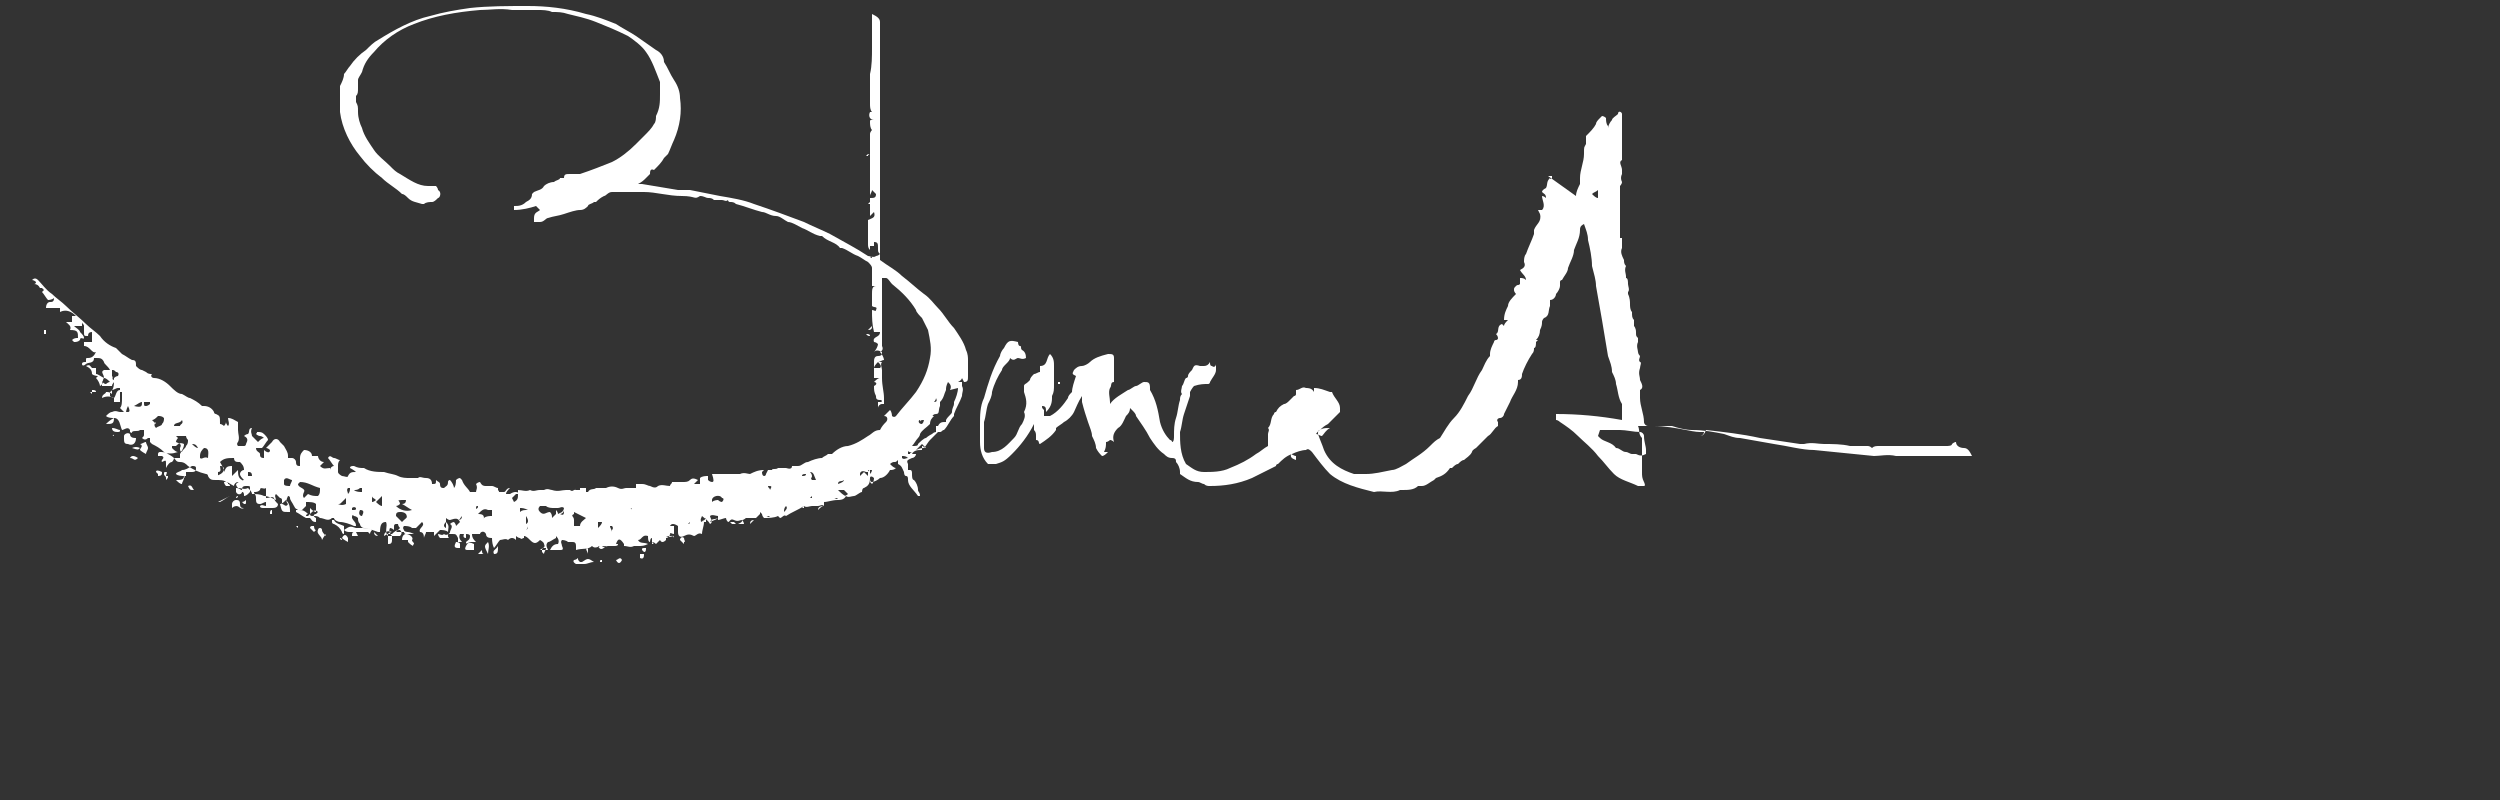 <?xml version="1.0" encoding="UTF-8"?> <svg xmlns="http://www.w3.org/2000/svg" id="Capa_1" version="1.1" viewBox="0 0 125 40"><rect x="0" y="0" width="125" height="40" fill="#333333" stroke="none"/><defs><style> .st0 { fill: #fff; } </style></defs><path class="st0" d="M78.8,9.8c0-.2.1-.4.2-.6,0-.1,0-.2,0-.3,0-.4.2-.8.2-1.2s0-.3.1-.5v-.4c.2-.2.4-.4.5-.6,0-.1.1-.2.2-.3,0,0,.1-.1.1-.1,0,0,.1,0,.2.1,0,.1,0,.3.1.4,0,0,0,0,0,.1,0-.1.1-.3.2-.4,0-.1.2-.2.3-.3h0c0-.2.2-.1.2,0v.2c0,.1,0,.2,0,.3,0,0,0,0,0,.1,0,.4,0,.8,0,1.1,0,.2,0,.4,0,.6,0,0,0,0,0,0-.2.1,0,.3,0,.5s0,.1,0,.2q-.1.2,0,.4c0,.1-.1.2-.1.2,0,.4,0,.7,0,1.1v.8c0,0,0,.2,0,.2v.5s0,0,.1,0v.4s0,0,0,.1c-.1.2,0,.4.1.6,0,.1,0,.2.1.3h0c-.1.2,0,.4,0,.5,0,0,0,.1,0,.1.1,0,.1.2.1.3,0,.1.1.3,0,.4,0,0,0,.1,0,.1.1.2.1.4.1.5s0,.3.1.4c0,.2,0,.3.1.4,0,0,0,.2,0,.3,0,0,.1.1.1.3s0,.2.1.3c0,0,0,.2,0,.2-.1.2,0,.4,0,.5,0,0,0,.1.1.2,0,.1-.1.2,0,.3.1,0,0,.2,0,.3h0c-.1.3,0,.4,0,.6.1.2.2.4,0,.5,0,0,0,.1,0,.2,0,0,0,.2,0,.2,0,.4.2.8.2,1.2,0,.1.1.2.2.2.1,0,.2,0,.3,0,.5,0,1.1.1,1.6.2s.6.1.8.1c0,0,0,0,.1,0,0,.1-.1.2-.2.2q.2,0,.3-.3c.9.1,1.8.2,2.7.4.7.1,1.3.2,2,.3,0,0,.1,0,.1,0,0,0,0,0,.1,0,.4-.1.7,0,1,0,.4,0,.9,0,1.3.1.3,0,.6,0,.9,0,0,0,.1,0,.2.1.1-.1.2-.1.4-.1.4,0,.9,0,1.3,0,.6,0,1.3,0,2,0,.1,0,.3,0,.3-.1,0,0,.1-.1.2-.1,0,0,0,0,0,0,0,.2.2.3.4.3s.3.2.4.4c0,0,0,0,0,0-.2,0-.4,0-.6,0-.3,0-.7,0-1,0h-.6c-.3,0-.7,0-1,0-.2,0-.4,0-.6,0-.4-.1-.8,0-1.1,0-1-.1-2-.2-3-.3-.6,0-1.3-.2-2-.3-.6-.1-1.1-.2-1.7-.3-.3,0-.5-.1-.8-.2-.5-.1-1-.2-1.6-.2-.3,0-.7-.1-1-.2-.2,0-.4,0-.7,0-.2,0-.3,0-.5,0-.1,0-.3,0-.5,0,.1.2,0,.4.2.6,0,0,0,0,0,.1,0,.2,0,.4,0,.5,0,.2,0,.4,0,.6,0,.1,0,.3,0,.5,0,.2,0,.3.1.5,0,0,.1.2,0,.2,0,0-.2,0-.3,0-.4-.2-.9-.3-1.2-.6-.3-.3-.5-.6-.8-.9-.3-.4-.7-.7-1-1-.3-.3-.6-.5-.9-.7,0,0-.1-.1-.2-.1,0-.1,0-.2,0-.3,1.1,0,2.2.1,3.3.3,0-.1,0-.2,0-.3,0-.1,0-.3,0-.4s0-.1,0-.1c-.2-.3-.2-.7-.3-1,0-.2-.1-.4-.2-.6,0-.3-.1-.5-.2-.8-.1-.6-.2-1.2-.3-1.8s-.2-1.1-.3-1.7c0-.3-.1-.6-.2-1,0-.4-.1-.9-.2-1.3,0-.3-.1-.5-.2-.8-.2.1-.2.2-.2.3,0,.4-.2.7-.3,1,0,.3-.2.6-.3.9,0,.2-.2.4-.3.6,0,0-.1,0-.1.1,0,0,0,.1,0,.2,0,.1-.1.3-.2.4,0,.1-.1.3-.3.3,0,.1,0,.2,0,.3-.1.2,0,.5-.3.6,0,0-.1.1-.1.2s0,.2-.1.4q0,.3-.2.5s0,0,.1,0c0,0-.1.1-.1.1,0,.1,0,.3-.1.3,0,.1,0,.2-.1.3-.2.3-.4.7-.5,1,0,.1,0,.3-.2.3,0,0,0,0,0,.1,0,.4-.3.7-.4,1-.1.2-.2.4-.3.6,0,.1-.1.2-.2.2s-.2.1-.1.2c0,0,0,.1,0,.2-.2.1-.3.4-.5.5,0,0-.1.1-.2.2-.1.1-.2.2-.3.3,0,0,0,0-.1.1,0,0-.2.1-.2.2-.1.2-.3.3-.4.4-.1,0-.2.1-.3.2-.1,0-.2.1-.3.2,0,0,0,0-.1,0-.2.3-.4.4-.7.5,0,0,0,0-.1.1-.2.1-.4.3-.6.3,0,0-.1,0-.2,0-.2.2-.5.2-.8.2h-.1c-.4.2-.9,0-1.3.1-.8-.2-1.6-.4-2.2-.9-.3-.3-.6-.7-.9-1.1-.1-.1-.2-.2-.3-.1-.2,0-.5.1-.7.2-.3.1-.5.3-.7.5,0,0-.1,0-.1.1-.4.2-.8.4-1.2.6-.7.3-1.4.4-2.1.4-.1,0-.2,0-.3-.1-.1,0-.2-.1-.3-.1-.4,0-.6-.2-.9-.4,0,0,0,0,0-.1,0-.2-.1-.4-.2-.5,0-.1,0-.2-.2-.2-.2,0-.3-.1-.4-.2-.3-.2-.5-.5-.7-.8-.2-.4-.5-.8-.7-1.1,0-.1-.1-.2-.2-.3,0,0,0,0-.1-.1,0,.2-.1.3-.2.4-.1.2-.2.5-.4.6-.2.2-.3.4-.2.7,0,0-.1-.1-.2-.1,0,0-.1.1-.2.1,0,.2,0,.3-.1.5,0,0,.1,0,.2,0-.1.1-.2.2-.3.2-.1-.1-.2-.2-.3-.4,0-.2-.1-.4-.2-.6,0-.2-.1-.4-.2-.7-.1-.3-.2-.6-.3-1,0-.1,0-.2,0-.3-.2.3-.3.6-.4.8-.1.2-.3.4-.5.5-.1.1-.3.2-.4.3,0,0,0,.1,0,.1-.2.3-.5.5-.8.7-.1,0,0-.2-.2-.2,0,0,0-.1,0-.2,0-.1,0-.2-.1-.3,0,0,0-.1,0-.1,0,0,0-.1,0-.2-.3.6-.7,1.1-1.1,1.5s-.5.4-.8.5c-.1,0-.3,0-.4,0-.3-.3-.4-.7-.4-1.1s0-.6,0-.9c0-.4,0-.9.2-1.3.2-.7.4-1.4.8-2.1,0-.1.1-.3.2-.4,0,0,0,0,0,0,.2-.4.3-.4.7-.3,0,0,0,.2.1.2s0,.1.1.2q.2.1.2.4c-.2.1-.3,0-.4,0-.1,0-.2.2-.4,0,0,.1-.1.2-.2.3s-.2.2-.2.3c-.2.3-.4.7-.5,1.1,0,.2-.1.4-.2.6-.1.3-.1.6-.2.9,0,.4,0,.7,0,1.1,0,0,0,.2,0,.2,0,.2.1.3.4.2.5,0,.8-.4,1.1-.7.2-.2.2-.5.4-.7.1-.2.2-.4.1-.6h0c.2-.4.1-.7,0-1,0-.1,0-.2,0-.3,0-.1.1-.1.2-.2,0,0,.1-.1.1-.1,0-.1.1-.2.2-.3.1,0,.2-.1.3-.1v-.3c.4,0,.3-.4.5-.6.2.2.2.4.2.6,0,.3,0,.6,0,.9s0,.4-.1.6c0,0,0,.1,0,.1,0,.3-.1.5-.3.7,0-.2,0-.3-.2-.3,0,.1,0,.1.1.2,0,0,0,0,0,.1,0,0,0,.1,0,.2.1,0,.2,0,.3,0,.4-.2.7-.6.9-.9,0-.1.1-.2.2-.3,0-.2.1-.5.2-.8-.2-.1-.2-.1-.1-.3.1-.1.2-.2.4-.2.1,0,.3-.1.4-.2.2-.2.5-.3.9-.4.2,0,.3,0,.3.2,0,.4,0,.7,0,1.1,0,0,0,.1,0,.1-.2,0-.1.2-.2.3-.1.2,0,.5,0,.7h0c0,.1,0,.1,0,.1.2-.3.6-.5.9-.7.1,0,.3-.2.4-.2s.3-.2.4-.2c.2,0,.3,0,.3.3,0,0,0,0,0,.1.3.5.4,1,.5,1.6.1.4.3.7.5.9,0,0,.1,0,.1.1.1,0,.1-.2.1-.3,0-.3,0-.6.1-.9.1-.3.1-.6.2-.9,0-.1,0-.2.1-.3-.1-.1,0-.3,0-.4.1-.1.1-.3.2-.4,0,0,.1,0,.1-.1,0-.1.1-.2.2-.3.1-.2.1-.3.4-.2,0,0,.1,0,.2,0q.2,0,.3-.2c0,.1,0,.2.1.2.1.1.2,0,.2-.1,0,.1,0,.2,0,.3,0,.2-.2.4-.3.6,0,0,0,.1-.1.1-.2,0-.4,0-.7.1,0,0-.1.1-.2.3,0,0,0,.1,0,.2-.1.3-.2.6-.3.9s-.1.6-.2.9c0,.5,0,1.1.3,1.6,0,0,0,0,0,0,.3.2.5.4.9.4.4,0,.9,0,1.3-.2.5-.2.9-.4,1.3-.7.2-.1.4-.3.6-.4v-.4c0-.1,0-.2,0-.2,0-.1.1-.2,0-.3h0c.2-.2.1-.5.3-.7,0,0,0-.1.1-.1.1-.2.2-.3.4-.4.1,0,.2-.1.3-.2,0,0,.1-.1.2-.2,0,0,.1,0,.1-.1,0,0,0-.2,0-.2.2,0,.3-.2.5-.1.1,0,.3,0,.4.2,0-.1,0-.2,0-.2h0c.3,0,.5.1.8.2,0,0,0,0,.1,0,.1.3.4.5.4.8s0,.2,0,.2c-.2.2-.4.4-.6.6-.2.1-.3.2-.4.3-.1,0-.1.1-.1.2.1.3.2.5.3.8.3.7.9,1,1.5,1.2.2,0,.4,0,.6,0,.4,0,.8-.1,1.3-.2.2,0,.5-.2.7-.3.4-.3.8-.5,1.2-.9.2-.2.3-.3.5-.4,0,0,0,0,0,0,.2-.3.4-.7.7-1,.3-.3.5-.7.7-1.1.3-.4.4-.9.7-1.3.1-.2.2-.5.4-.7,0,0,0,0,0-.1,0-.2.1-.4.2-.6,0,0,0-.1.1-.1,0,0,.1,0,.1-.1,0,0,0-.1-.1-.2.2-.1,0-.4.3-.5,0,0,0,0,.1.1,0-.1.1-.2.2-.3h-.2c0-.3.1-.5.2-.7,0-.2.2-.4.4-.6,0,0-.1-.1-.1-.2s0-.1.1-.2.1,0,.2-.1c0-.1,0-.2,0-.3.1,0,.2,0,.3.1,0-.2-.2-.3-.3-.5.2-.1.3-.2.2-.4,0-.1,0-.3.1-.4.1-.3.3-.7.4-1,0-.1,0-.2,0-.2.1-.3.4-.4.3-.8,0,0,0,0-.1-.2h.2c.2-.2,0-.5,0-.7,0,0,.1,0,.2.1,0-.2-.1-.2-.2-.3q0-.1.2-.2c.1-.2,0-.3.2-.5,0,0,0,.1.1,0,0,0,0,0,0-.1,0,0-.1,0-.2,0ZM79.9,21.8s0,0,0,0c0,0,0,0,.1.1.2.2.6.2.8.5h0c.2,0,.3.2.5.2.1,0,.2.1.3.1,0,0,.2,0,.2,0,.2.1.3.1.5,0v-.2c0-.2-.1-.4-.1-.7,0-.1-.1-.2-.2-.2-.3,0-.7-.1-1-.1-.3,0-.7,0-1,0ZM65.8,21.7c.1,0,.2.1.3.1.1-.1.2-.3.4-.4-.3,0-.5,0-.7.3ZM64.6,22.6c-.1.2-.1.3.2.4,0,0,0-.1,0-.2-.1,0-.2-.1-.3-.1ZM79.6,9.7c.1.1.2.2.3.2v-.4c-.1.1-.2.1-.3.2ZM81.8,24s0,0,0,0c0,0,0,0,0,0h0s0,0,0,0ZM52.5,20.6s0,0,0,0c0,0,.1,0,.2,0h0c0,0-.1,0-.1,0ZM79.8,9.1s0,0,0,.1,0,0,0,0c0,0,0,0,0,0,0,0,0,0,0-.1ZM55.6,20.3h0s0,0,0-.1t0,0s0,0,0,.1ZM79,12.7s0,0,0,0c0,0,0,0,0,0h0c0,0,0,0,.1,0ZM79.6,10s0,0-.1,0c0,0,0,0,0,0,0,0,0,0,0,0,0,0,0,0,0,0ZM80.6,23.1s0,0,.1,0c0,0,0,0,0,0s0,0,0,0c0,0,0,0,0,.1ZM53,19.1q0,0-.1,0h0c0,0,0,0,0,.1,0,0,0,0,.1,0Z"></path><g><polygon class="st0" points="3.9 21.2 3.9 21.2 3.9 21.2 3.9 21.2"></polygon><path class="st0" d="M45.9,25.2h0Z"></path><path class="st0" d="M22.9,28.1h0Z"></path><path class="st0" d="M38,26.5h0s0,0,0,0t0,0s0,0,0,0Z"></path><path class="st0" d="M35.5,26.6h0Z"></path><path class="st0" d="M20.6,27.7h0Z"></path><path class="st0" d="M33.3,27.5h0s0,0,0,0t0,0s0,0,0,0Z"></path><path class="st0" d="M3.3,19.1s0,0,0,0h0Z"></path><path class="st0" d="M48.2,19.1c.2,0,.2-.1.2-.3,0-.1,0-.2,0-.4,0-.1,0-.3,0-.4,0-.1,0-.3-.1-.5-.1-.4-.4-.8-.6-1.1-.3-.3-.5-.7-.8-1-.2-.2-.4-.5-.7-.7-.4-.3-.7-.6-1.1-.9-.3-.3-.7-.5-1.1-.8,0-.3,0-.6,0-.9,0-.2,0-.4,0-.5h0c0-.5,0-1,0-1.4,0-.2,0-.4,0-.6s0-.5,0-.7,0-.4,0-.6,0-.6,0-.8c0-.6,0-1.2,0-1.8,0-.4,0-.7,0-1.1s0-.9,0-1.4,0-.9,0-1.4,0-.2,0-.3,0-.3,0-.4c0-.2-.2-.3-.4-.4,0,.1,0,.2,0,.3,0,.5,0,1,0,1.4,0,.4,0,.9-.1,1.3,0,.5,0,1,0,1.5,0,.1,0,.3.1.4h0c0,0,0,0-.1,0-.1.2,0,.4.2.4,0,0-.1,0-.1,0-.1,0-.1,0-.1.1,0,.1,0,.3.1.4,0,0-.1.1-.1.2,0,.3,0,.6,0,.9s0,.6,0,.9,0,.3,0,.3c0,.3,0,.7,0,1,0-.1.1-.2.1-.3,0,0,.1.1.2.2,0,.2-.1.2-.3.2,0,.3,0,.6,0,.9.1-.1.2-.2.2-.2.1.3-.1.3-.3.4,0,0,0,.1,0,.2,0,.2,0,.4,0,.6,0,.1,0,.3,0,.4,0,.1,0,.2.1.3,0,0,0-.1,0-.2,0,0,.1,0,.2,0,0,0,0,0,0-.1,0,0,0,0,0-.1.2,0,.2.1.2.3s0,.2.1.3h0c-.1.1-.2.1-.2.1-.1.1-.3,0-.4,0-.6-.4-1.2-.7-1.9-1.1-.4-.2-.9-.4-1.3-.6-.8-.3-1.6-.6-2.5-.9-.5-.2-1.1-.3-1.7-.4-.5-.1-1-.2-1.5-.3-.2,0-.4,0-.6,0-.6-.1-1.2-.2-1.8-.3,0,0-.1,0-.2,0,.2-.1.3-.2.4-.3,0,0,.1-.1.2-.2,0-.1,0-.3.2-.2h0c.2-.2.4-.4.5-.6,0,0,.1-.1.2-.2.1-.2.2-.5.3-.7.3-.7.4-1.4.3-2.1,0-.3-.1-.6-.3-.9s-.3-.6-.5-.9c0-.3-.2-.5-.4-.6-.3-.2-.7-.5-1-.7s-.7-.4-1-.6c-.5-.2-1-.4-1.5-.5-1-.3-2-.4-2.9-.4-1,0-2,0-2.9.1-.7.1-1.3.2-2,.4-.9.2-1.8.7-2.6,1.2-.2.1-.4.3-.6.5-.3.2-.6.5-.8.8-.1.1-.2.3-.3.4,0,.2-.1.4-.2.6,0,.2,0,.3,0,.5s0,.5,0,.8c.1.8.5,1.6,1,2.2.3.4.7.8,1.1,1.1.3.3.7.5,1,.8.1,0,.2.1.3.2.2.2.4.2.7.3,0,0,.1,0,.1,0,.1-.1.3-.1.4-.1.1,0,.2-.1.3-.2.1,0,.2-.3,0-.4,0-.1-.1-.2-.1-.2-.1,0-.3,0-.4,0-.5,0-.9-.3-1.4-.6-.2-.1-.3-.2-.5-.4-.3-.3-.6-.5-.8-.8-.2-.3-.5-.7-.6-1.1-.1-.2-.2-.5-.2-.8s0-.3-.1-.5c0-.1,0-.2,0-.3.1-.1.1-.2.1-.4,0-.1,0-.3,0-.4,0-.1.1-.2.2-.4.1-.4.3-.7.6-1,.5-.6,1.2-1.1,2-1.4,1-.4,2.1-.6,3.3-.7.5,0,1-.1,1.6,0,.4,0,.9,0,1.3,0,.2,0,.5,0,.7.1.3,0,.5,0,.8.1.4.1.9.2,1.4.4.5.2,1,.4,1.6.7.3.2.7.5.9.8.3.4.5,1,.7,1.5h0c0,.3,0,.4,0,.6,0,.4,0,.7-.2,1.1,0,.1,0,.3-.1.4-.1.2-.3.4-.5.6-.1.1-.2.2-.4.4-.4.4-.8.7-1.2.9-.5.2-1,.4-1.6.6-.2,0-.3,0-.5,0-.2,0-.3,0-.3.2h0s-.1,0-.1,0c0,0-.1,0-.1,0,0,.1-.2.1-.3.2-.2,0-.4.1-.5.2-.1.2-.3.2-.5.3,0,0-.1.1-.1.1,0,.2-.1.3-.3.4h0c-.2.2-.4.2-.6.2,0,0,0,0,0,0,0,0,0,.1,0,.2.4,0,.8-.1,1.1-.2,0,0,.1.1.2.2-.1.1-.3.1-.3.4,0,0,0,0,0,.1,0,0,0,.1,0,.1.1,0,.2,0,.3,0,.2,0,.3-.2.4-.2.3-.1.5-.1.8-.2.3-.1.6-.2.8-.2.2,0,.3-.1.4-.2,0-.1.2-.1.3-.2,0,0,0,0,.1,0,.1-.1.2-.2.4-.3.1,0,.2-.2.4-.2.5,0,1.1,0,1.6,0,.6,0,1.2.2,1.9.2s.6.2.9,0c.2,0,.3.1.4.1.1,0,.2,0,.3.1.1,0,.3,0,.4,0,.1,0,.2.1.3,0,0,0,0,.1.1.1.1,0,.2,0,.3.1.4.1.9.3,1.3.4.2,0,.4.2.7.2.2,0,.4.2.6.3.2,0,.5.2.7.3.3.1.5.3.9.4,0,0,0,0,.1,0,.3.3.7.3.9.6,0,0,0,0,.1,0,.3.1.5.3.8.4.2.1.3.2.5.3.1.1.2.2.2.3s0,.5,0,.7c0,0,0,.1,0,.2,0,0,.1,0,.2,0-.2,0-.2.2-.2.4,0,0,0,.1,0,.1,0,.2,0,.3,0,.5.1.1.3,0,.2.2,0,.1-.1,0-.2,0,0,.4,0,.7.1,1.1.1,0,.2,0,.3,0,0,.3-.4.2-.3.5,0,0,.1,0,.2.1,0,.1-.1.3-.2.4.1-.1.2-.1.4,0,0,.1,0,.2-.2.2-.2,0-.2.2-.2.3,0,.1,0,.2,0,.3h0q0-.1.2-.3c.1.1.2.2.1.3-.1,0-.2,0-.3,0h0s0,.1,0,.1c0,.2,0,.3,0,.4.1,0,.2,0,.3,0h0c-.1,0-.2.1-.3.2.1,0,.2.1,0,.2h0c0,.2,0,.3.1.5,0,.1,0,.2.2.2s0,0,.1.1c0,0-.1,0-.2,0,0,.1,0,.2,0,.3,0-.1.1-.2.2-.2,0,0,.1,0,.1,0,0,0,0-.1,0-.1,0,0,0-.1,0-.2,0-.3-.1-.6-.1-1,0,0,0,0,0,0h0c0-.2,0-.3,0-.4,0-.1-.1-.3,0-.4h-.2c.1,0,.2-.1.3-.1,0-.1-.1-.3-.2-.4q.2-.1.1-.3c0,0,0-.2,0-.2,0-.3,0-.6,0-1,0-.4,0-.9,0-1.3,0-.2,0-.5,0-.7s0-.1,0-.2c0,0,.1,0,.2,0,.1,0,.2.2.3.3.5.4.9.8,1.2,1.3,0,.1.2.3.3.4.1.2.2.4.3.6.1.5.2.9.1,1.4-.1.6-.3,1.1-.7,1.7-.3.4-.7.8-1,1.2-.1.1-.2,0-.2,0,0,0,0-.2-.1-.3-.1.1-.2.2-.3.3.2,0,.2.2.1.3-.1.1-.2.2-.3.4-.3,0-.4.2-.6.3-.3.2-.6.4-1,.5-.3,0-.6.2-.8.4,0,0-.1,0-.2,0-.1.1-.2.1-.3.2-.2,0-.5.1-.7.2-.2,0-.3.2-.5.2s-.2,0-.3,0q0,.2-.3.1c-.1,0-.2,0-.3,0,0,0,0,0-.1,0-.1.1-.3,0-.3.1-.1,0-.2,0-.2,0s-.1.2-.1.2,0,.1-.1.1c0,0-.1,0-.1-.2,0,0,0,0,.1-.1-.3,0-.5.1-.7.2-.1,0-.3-.1-.5,0,0,0-.1,0-.2,0-.2,0-.4,0-.5,0h-.7c.1.3.1.4,0,.4,0,0-.1,0-.2-.1,0,0,0-.1,0-.2-.1,0-.3,0-.4.1,0,.1,0,.2,0,.3-.2,0-.3,0-.3,0,0,0,.1-.1.2-.2-.2-.1-.3-.1-.4,0-.1.1-.2.1-.4.1s-.3,0-.5,0c0,.1-.1.1-.1.2-.2,0-.4-.1-.6,0-.1.1-.2.1-.4,0-.1,0-.2-.1-.4-.1,0,0-.2,0-.3,0,0,0,0,.1,0,.2-.1,0-.3,0-.4,0h0s0,.1,0,.2c0-.1,0-.1,0-.2h-.1c-.1,0-.2.1-.4,0-.2-.1-.4-.1-.6,0-.1,0-.2,0-.3,0,0,0-.2,0-.2,0-.1.1-.3,0-.4.2,0,0-.1,0-.1,0,0,0,0-.1,0-.2-.1,0-.2,0-.3,0,0,0,0,0,0,.1h-.1c0,0,0,0-.1,0s0,0,0-.1c0,0,0,.1-.1.1,0,0-.1.1-.2,0,0,0-.1,0-.2,0-.2,0-.4.1-.7,0-.1,0-.2-.1-.4,0,0,0-.1,0-.2,0-.2,0-.3.1-.5,0,0,0,0,0,0,0-.2.1-.4,0-.6,0q0,.1,0,.2h0c0,.2,0,.3-.2.4,0,0-.1-.2-.1-.2,0,0,.1-.1.2-.2,0,0,.1,0,.2,0h0q-.2-.2-.5,0s-.1,0-.2,0c0-.1.1-.2.2-.3-.2,0-.2.2-.3.2,0,0-.1,0-.2,0s0,0-.1-.1c0,0,0,0,0-.1,0,0-.1,0,0,0-.1,0-.2-.1-.3-.1h-.3c-.1,0-.2,0-.3-.2,0,0-.1,0-.2.1.1.2,0,.3,0,.4,0,0-.1,0-.2,0s-.1,0-.1,0c-.1-.2-.3-.3-.4-.6,0,0,0,0-.1-.1,0,0,0,0,0,0,0,0-.1,0-.2.1q0,.3-.1.4c0-.1-.1-.3-.2-.4,0,0-.1,0-.1.1,0,.2-.1.2-.2.3-.1,0-.2,0-.2-.2,0-.1-.1-.1-.2-.2,0,.2,0,.2-.2.2,0-.2-.1-.3-.3-.3s-.3-.1-.4,0c-.2,0-.3,0-.4,0-.2,0-.4,0-.6-.1-.2-.1-.4-.1-.7-.2-.3,0-.7,0-1-.2,0,0,0,0,0,0-.2,0-.3,0-.5-.1-.1,0-.2,0-.2.1,0,0,.2.1.3.2-.2,0-.3,0-.4.2,0,.1-.2,0-.3,0,0,0-.2-.1-.2-.2s0-.2,0-.3c0-.1,0-.2.1-.3-.1,0-.2-.1-.3-.1s-.2-.2-.3,0c.1.1.2.3.3.4-.1,0-.2.1-.2.2,0,0,0,0,0-.1-.2,0-.3.1-.5-.1,0,0,.1-.1.2-.2-.2,0-.3-.2-.3-.3-.1,0-.2,0-.3,0,0-.2-.2-.3-.4-.3-.1.1-.2.2-.2.4s0,.3,0,.4c-.1,0-.2,0-.2-.2,0-.1-.1-.2-.2-.2s-.2,0-.2,0h0c0,0,0-.1,0-.1,0-.2-.1-.3-.2-.5,0,0-.1-.1-.2-.2-.1-.2-.3-.2-.4,0-.1.1-.2.2-.3.3.1,0,.2.1.2.1,0,.2-.2.1-.3,0,0,.1,0,.2,0,.4-.2,0-.2-.1-.2-.2,0-.1-.2-.1-.2-.3.1,0,.2,0,.3,0,.1-.1.2-.3.3-.4,0-.1-.1-.2-.2-.3s-.2-.1-.3-.1,0,0-.1.1c0,0,.1.1.2.1,0,0,.1,0,.2.1-.1,0-.2.1-.3.2-.1-.1-.2-.2-.3-.3,0-.1-.1-.2,0-.4-.2,0-.1.2-.2.3,0,0-.1,0-.2.1.2.1.2.2.1.4,0,0,0,.1-.1.1-.1,0-.2,0-.3,0,0,0-.1-.1,0-.2.1-.2,0-.4,0-.6s0-.2,0-.4c-.2-.1-.3-.2-.5-.2,0,.1.1.3,0,.4,0,0-.1-.1-.1-.2h0s0,.1-.1.2c0,0-.1-.1-.2-.1h0c0-.4,0-.4-.2-.5,0,0-.1,0-.1-.1-.1-.2-.3-.3-.5-.3s0,0-.1,0c-.2-.2-.4-.3-.6-.4-.1,0-.2-.1-.4-.2-.2,0-.4-.2-.6-.4-.2-.2-.5-.4-.8-.4-.1,0-.2-.1-.1-.2-.1,0-.2,0-.3-.1,0,0-.2-.1-.2-.1-.1,0-.2-.1-.3-.2,0-.2,0-.3-.2-.3-.2-.1-.3-.2-.5-.3,0,0-.1-.1-.1-.1,0,0-.1-.1-.2-.2-.3-.1-.6-.3-.8-.6-.2-.2-.5-.4-.7-.6-.3-.3-.7-.6-1-.9-.2-.2-.5-.4-.7-.6-.3-.2-.5-.5-.7-.7-.1-.1-.2-.1-.3,0,0,0,.1,0,.2.1,0,0,0,.1-.1.1q.2,0,.3.2s0,0,.1,0c0,0,0,0,.1.1,0,0-.1.1-.1.1.1.1.2.3.3.4,0,0,.2,0,.3-.1,0,.2-.1.2-.2.2-.1,0-.2.1-.2.3q.4,0,.7,0c0,0,0,.2,0,.2q.4-.2.8.2c0,0-.2,0-.2,0,0,.1,0,.2,0,.3-.1,0-.2,0-.3,0,.1.1.3.2.2.4.4,0,.4.1.4.4-.1,0-.2,0-.3.1,0,0,.1.1.1.1.1,0,.2,0,.3-.1,0-.2.2,0,.2-.1,0-.1-.1-.2-.2-.3,0-.1-.2-.2-.3-.3h.4c0,0,0-.1,0-.2,0,.1.1.1.1.2v.3c0,.2,0,.2.2.2q0-.2.2-.2v.5c-.1,0-.3,0-.4,0v.2c.3,0,.4.4.6.3-.1.2-.2.3-.4.3-.1,0-.1,0-.1.1,0,0,0,.1,0,.1-.1,0-.2,0-.2.1,0,.1.1.1.2,0,.1-.1.4,0,.4-.3,0,0,0,0,.1,0,.2,0,.3,0,.4.2,0,.1.2.2.3.4-.1,0-.2,0-.3,0-.2.1,0,.2,0,.4.1,0,.2.1.3.2-.1,0-.2.1-.2.1-.1,0-.2-.1-.2-.2,0,.1,0,.2,0,.3.2,0,.4,0,.5,0,0-.1.1-.2.2-.3-.3,0-.1-.1-.2-.2,0,0,0-.2,0-.3.1,0,.1,0,.2.1,0,0,.2,0,.1.2,0,0-.1,0-.2.1,0,0,0,0,0,.1,0,.2,0,.5-.2.6,0,.1,0,.2,0,.2s.1.1.2.1c0,0,0,.1,0,.2.1,0,.2,0,.3,0,0-.2,0-.3,0-.5,0,0,0,0,.1,0,0,0,0,0,0,.1v.2c0,.2,0,.4-.1.5.1.1.2.2.3.3,0-.1,0-.2.1-.4,0,0,0,0,0,0,0,0,0,0,0,0,.1.2.1.3,0,.3s-.3,0-.4,0-.2-.1-.4,0c-.1,0-.2.1-.3.2.1.1.3.1.4.1h0c.3,0,.3.4.4.6.1,0,.3-.2.4,0,0,0,0,0,0,.1,0,0,.1.1.1,0,.1-.1.3,0,.4-.1.1,0,.2,0,.2,0s0,.1,0,.2,0,.1-.1.2c.1.1.2.1.3,0,0,0,0,0,.1,0,0,0,0,.1,0,.2,0,0,.1,0,.1,0,0,0-.1,0-.1,0,0,0,.1.1.1.1.2.1.4.2.6.4.2.1.4.1.7,0-.1,0-.2-.1-.3-.2,0,0,0-.1,0-.1,0,0,0,0,.1,0s0,0,.1,0c.1-.1.2-.2.4-.1,0,.2-.1.3-.2.5,0,0,0,0,0,.1,0,0,0,.1,0,.1,0,0-.1,0-.2,0s0,0-.1,0h0c.1.1.1.2.3.2s.3.1.4.2c.3.2.5.3.9.4,0,0,.1,0,.1.1.1.2.2.2.4.2.2,0,.4,0,.5.1.1,0,.2.1.4.2,0-.1.1-.2.2-.2s.2,0,.2-.1c-.2-.1-.2-.3-.2-.5-.1.1-.2.2-.3.3,0-.2,0-.3,0-.5-.3,0-.3.1-.4.3,0-.2-.1-.3-.2-.5.2-.2.4-.2.7-.2h0q0,.2.2.2s.1,0,.1,0c.1.1.2.2.2.4-.1,0-.2.1-.2.2,0,.1.1.2.2.3-.1,0-.3.1-.4.2,0,0,0,.1.1.2.2,0,.3.1.5,0,.1.1.2.2.2.3.2,0,.4,0,.6.1.2,0,.4.1.6.2,0-.1-.1-.2,0-.3,0,0,.1.1.2.2,0,0,.1,0,.1.1s0,.1,0,.2c.1,0,.2.2.3,0-.1-.1-.1-.2,0-.4,0,0,.1,0,.1.1,0,.1.1.2.2.4s.1.1.2.2c0,0,.2,0,.2,0,0,0,.1-.1.2-.2,0,0,0,0,0-.2.2,0,.4,0,.5.1v.4c-.1,0-.2-.1-.3-.2,0,0,0,.1,0,.2,0,.2,0,.2.2.2.1,0,.2,0,.3.1.2,0,.4.2.6,0,0,0,.1,0,.1,0,0,.1.2.2.3.2.2,0,.5.1.7.2,0,0,0,0,.1,0,0-.2-.1-.2-.2-.4,0-.1,0-.2.1-.1,0,0,.1,0,.2.1,0,.1,0,.2.1.3,0,.1.1.2.2.2.2,0,.4.1.7.2h.1c0-.4.1-.5.3-.5.1.2-.1.5.1.7,0,0,.1,0,.2,0q-.2-.2-.1-.4s.1,0,.2.1v-.2s0-.1.1-.1,0,0,.1,0c0,0,0,.1.1.2,0,0-.1.1-.2.2h.4s0,.1.1.1c0,0,0,0,0,0h.4c0,0-.2-.1-.3-.1,0,0-.2,0-.2-.1,0,0-.1-.1,0-.2.1,0,.3,0,.4.1.1,0,.2,0,.2,0,.1-.1.2-.2.3-.3.2.2-.2.3-.1.5q.2,0,.2.3c0-.1.1-.2.1-.3h.4c0,0,0,.2,0,.2.1-.1.2-.2.3-.3.1,0,.3,0,.4.1,0-.2.1-.3-.1-.5,0,0,0-.1,0-.2,0,0,.1.1.2.1.3-.1.4-.1.5.1l-.2.2c0-.1-.1-.2-.1-.2,0,0-.1,0-.2.1.2.1,0,.3,0,.4,0,.1-.2.2-.3.1h0c-.1.1-.2,0-.3,0,0,0,0,.1.1.2.1,0,.3,0,.4,0s0,0,0-.1c0,0,0-.1,0-.1.1,0,.2,0,.2,0,.2,0,.2,0,.3.2,0,0,0,.1,0,.2,0,0,.1,0,.2,0q-.2-.2-.1-.4c0,0,.1,0,.2,0,0,0-.1.2.1.2,0,0,0-.1,0-.2q.2,0,.2.1c0,.2-.1.2-.2.3,0,.1,0,.1.2,0,.1,0,.2,0,.3,0-.1-.1-.2-.2-.2-.4.1,0,.2,0,.2,0,.1,0,.2,0,.2,0,0-.1.2-.2.3,0,0,.2.2.2.3.2q0,.3.1.5c.1-.1.2-.3.3-.4.1,0,.3-.1.4,0q.2-.2.4,0s0-.1,0-.2c0,0,.1.1.2.1.1.1.1,0,.2,0,0,0,0,0,0-.1.1,0,.2.1.3.2.2.2.3.2.5,0,0,0,.2.1.2.2.1.2-.1.2-.2.3h.4c-.1-.2-.1-.3,0-.4.1,0,.2-.1.4-.2,0,0,0,0,0-.1q.2.2.1.4c-.2,0-.3.1-.4.3h.5c.1,0,.2,0,.1-.2,0-.1-.1-.2,0-.3,0,0,.2,0,.3.1,0,0,.1,0,.2,0,.1,0,.2,0,.2.2s0,.1,0,.2c.3-.1.6,0,.8-.2.1.1.2.1.4,0,0,0,.1,0,.1,0,.1.1.2,0,.3,0,.1,0,.2,0,.3,0s.2,0,.2-.1c0,0,0,0-.1,0,.1-.3.2-.3.4,0,0,0,0,.1,0,.1.2,0,.3.1.5,0,0,0,.1,0,.2,0,.2,0,.3,0,.5-.1-.2-.1-.4,0-.5-.2.2,0,.2-.3.5-.2,0,.1,0,.3.1.3,0,0,0-.2.1-.2,0,.1,0,.2,0,.3.1,0,.1,0,0-.1,0,0,0,0,0,0,0,0,.1,0,.2.1l.2-.2q.1.2.3,0c0,0,0-.1,0-.1.1,0,.2-.1.2-.2,0-.1.1,0,.2,0,0-.1,0-.2,0-.4h-.2q.1-.2.4,0s0,.1,0,.1c0,0,0,.1,0,.2,0,.2.1.3.3.2.2-.1.3-.1.5,0,.1,0,.2-.2.4-.1,0-.2.1-.4.1-.6-.2,0-.2-.1-.1-.3.1.1.3.2.4.4.2-.1,0-.3,0-.4.1-.1.3,0,.4,0,0,.1,0,.1,0,.2.1,0,.3-.1.4-.1,0,0,0,.1.1.2.1,0,.1-.2.3-.1s.3,0,.4,0c0,.1,0,.1-.2.2.1,0,.2,0,.3,0,0,0,0-.1-.1-.2.1,0,.2-.1.3-.2h0s0,0-.1,0c0,0,0,0,0,0,0,0,0,0,0,.1h0c0,0,.1,0,.2,0,.1,0,.2,0,.3,0,0,0,.1-.1.2-.2,0,0,0-.1,0-.1s0,0,.1.1c0,0,0,.1.1.2.2,0,.5,0,.7-.1,0,0,0,0,.1.1.1,0,.2-.2.3-.1,0,0,0,0,0,0,.3-.2.6-.3.9-.5,0,0,0,0,0,0,.1.1.3,0,.4,0,.1,0,.2,0,.3,0,.1,0,.2-.1.3,0h0c0,0,0-.1,0-.2.2,0,.4-.1.7-.1.1,0,.3,0,.4-.2.1.1.3,0,.4,0s.3-.2.4-.2c0,0,0-.2.1-.2.2-.1.3-.2.3-.5,0,.1,0,.2.1.2.1,0,.3-.1.4-.2.2,0,.4-.2.5-.4.1,0,.2,0,.3-.1-.1,0-.2-.1-.3-.2,0,0,.1-.1.2-.1s.1,0,.2-.1c0,.1,0,.2,0,.2.2.1.2.2.3.4,0,0,0,.2.1.2.1,0,.1.1.1.2,0,.3.3.5.5.8,0,0,0,0,.1,0h0c0-.2-.1-.2-.1-.3,0-.2-.1-.4-.2-.5-.1,0-.1-.2-.1-.3,0-.1,0-.2-.1-.2,0,0,0,0-.1,0,0-.1,0-.2,0-.3-.1-.2,0-.2.2-.3.1,0,.2-.1.2-.2,0,0-.1,0-.2,0,.1-.2.3-.2.5-.2,0,0,0-.1,0-.2,0,0,.1,0,.1.1.1-.1.2-.3.3-.4,0,0,0,0,0,0,.1-.1.3-.3.4-.4,0,0,0,0,.1,0,.1,0,.1-.1.2-.1.2-.2.3-.5.5-.7,0,0,0-.1,0-.1.1-.3.3-.6.4-.9,0-.2.1-.3,0-.5,0,0,0-.1,0-.2,0,0,0,0,0,0,0,0-.1,0-.2,0,.2-.1.2-.2.2-.2ZM43.4,9.3h0c0,0,.1,0,.1,0h0s-.1,0-.1,0ZM43.4,7.8s0,0-.1,0c0,0,0,0,.1-.1,0,0,0,0,.1,0,0,0-.1,0-.1.1ZM43.4,11.3s0,0,0,0c0,0,0,0,0,0s0,0,.1,0c0,0,0,0-.1,0ZM43.5,10.2s0,0,0,0c0,0,0,0,0-.1t0,0c0,0-.1.1-.1.1ZM43.3,16.7c.1,0,.2,0,.2.1-.1,0-.1,0-.2-.1ZM43.4,16.5c0,0,.1-.1.2-.2,0,.1,0,.2-.2.2ZM43.6,12.9c0,0-.1,0-.1-.1,0,0,.1,0,.1.1,0,0,0,0,0,0ZM2.2,16.7c0,0,0-.1,0-.2,0,0,0,0,.1,0,0,0,0,.1,0,.2,0,0,0,0-.1,0ZM4.5,19.2h0s0,0,.1,0h0s0,0-.1,0ZM4.6,19.7c0-.1,0-.2,0-.2.1,0,.2,0,.2.1-.1,0-.2,0-.3,0ZM4.9,18.8c0,0-.2,0-.3-.1,0,0,0,0,0,0,0-.2-.1-.3-.3-.4.2-.1.2,0,.3.1,0,0,.1,0,.2,0,0,.1,0,.2,0,.3.1,0,.2.1.4.2-.1.1,0,.3-.2.4,0-.1-.1-.3-.2-.4ZM5.1,19.9c0-.2.2-.2.2-.3.1,0,.2,0,.3.1,0-.1,0-.2,0-.2.1,0,.2-.1.3-.1,0,0,.1,0,.1,0,0,0,0,.1,0,.1-.2,0-.2.3-.3.4h0c-.2-.1-.4-.1-.6,0ZM5.3,21.2c.1-.1.2-.2.4-.3,0,.3-.1.3-.4.3ZM5.7,21.8h-.1s.1,0,.1-.1c0,0,0,0,0,0,0,0,0,0,0,0ZM5.9,21.6c-.1,0-.3,0-.3-.2.2,0,.3.1.4.1,0,.1,0,.1-.2.1ZM6,20.7h0s0,0,.1,0h0c0,0,0,0-.1,0ZM9.1,21c.1.2-.1.2-.1.3-.1,0-.2,0-.3,0,0-.2.3-.1.4-.3ZM8.8,21.8c.2,0,.3,0,.5,0,0,0,0,.1.1.2,0,.1,0,.2-.1.3,0,.1-.2.2-.2.3-.1,0-.1-.1-.1-.2.1-.2,0-.2-.2-.3h0c0-.1.1-.2.1-.2ZM8.4,20.8s0,0,0,0c0,0,0,0,0,0,0,0,0,0,0,0,0,0,0,0,0,0ZM7.5,20.2c0,0-.1.1-.2.1-.1,0-.1,0-.1-.2.1,0,.2,0,.3,0ZM6.2,21.8c0-.1.2-.2.3-.1,0,.2.2.2.3.2,0,.3-.2.4-.4.3-.2,0-.2-.1-.2-.3ZM6.5,22.9q.1-.2.4,0c-.2.2-.2,0-.4,0ZM6.6,22.4q.2-.1.4,0c-.1.1-.1.1-.4,0ZM6.7,20.3c.2-.1.3-.2.4-.2,0,.2,0,.3-.4.2ZM7.3,22.7c0,0-.2-.1-.3-.2,0-.1.2-.2,0-.3.1,0,.2-.1.3-.1,0,.1.1.2.1.3,0,.1-.1.2-.1.3ZM7.4,20.7h0c0,0,0-.1.1-.1,0,0,0,0,0,0,0,0-.1,0-.2,0ZM7.8,21.2c0,0-.1-.1-.2-.2.1,0,.2-.1.3-.2.1,0,.2,0,.3.1,0,.1,0,.2-.1.3,0,.1-.2.1-.3.2-.1-.1-.1-.2,0-.3ZM7.9,22.7h0c0,0,0-.1.1-.1.1,0,.3,0,.4.1,0,0,.2.1.3.2,0,0,0,.1-.1.2-.1,0-.2.1-.3.3,0,0,0-.1,0-.2,0-.2,0-.2-.2-.1h0c-.1-.1.2-.2,0-.3,0,0-.2,0-.2,0h0ZM7.9,23.7s-.1-.1-.1-.1c0-.1.1-.1.3,0,0,.1,0,.2-.2.2ZM8.3,23.9h0c0-.1-.1-.1-.1-.2s0-.1.1-.1c.1,0,0,.1,0,.2h0s.1,0,.1,0c0,.1,0,.1-.1.2ZM8.6,23.4h0s0,0,.1,0c0,0,0,0,0,0,0,0,0,0-.1,0ZM9.1,23.8h0s0,0,0,0c.1,0,.2,0,.1.1,0,.1-.1.2-.1.3-.1,0-.2-.1-.3-.2.2,0,.4,0,.4-.2t0,0s0,0,0,0c-.1,0-.3,0-.4-.1,0-.1.2-.1.3-.2.2,0,.3-.1.5-.2.1,0,.2,0,.2.1s0,.2-.2.2c0,0-.2,0-.2,0s-.1,0-.1,0c0,0,0,.1,0,.2h0ZM9.4,24.3c.2-.1.2.1.3.2-.2,0-.2,0-.3-.2ZM9.6,22.2s0,0,0,0c.1,0,.2,0,.3.2-.1,0-.2-.1-.3-.2ZM10,22.8c0-.2.1-.3.2-.4.3,0,.2.3.2.5-.2-.1-.3.1-.4,0ZM13.1,23.7h0c0,0-.1.1-.1.1h0c0,0,.1-.1.1-.1ZM11.9,24.8s0,0,0,0c0,0,0,.1-.1.1h0c0-.1.1-.1.1-.1ZM11.4,24.2c0,0,.1,0,.1.1,0,0-.1,0-.2,0,0,0-.1-.1-.1-.2t0,0c0,0,.1,0,.2,0ZM10.9,23.8c0-.1,0-.2,0-.2.2,0,.1-.2.1-.3.1,0,.1,0,.2.1,0,.2-.1.3-.4.4ZM11.4,25.2s0,0,0,0,0,0,0-.1c0,0,0,0,0,0,0,0,0,0,0,.1ZM11.1,25.1s0,0-.2,0c.2-.1.4-.2.6-.3h0c-.2.1-.3.2-.5.3ZM11.9,25.3c-.1,0-.2,0-.3.1h0c0-.1,0-.2,0-.2,0-.1.1-.2.2-.2s.2,0,.2.2.1.2.2.2c-.2.1-.2-.1-.4-.1ZM12.2,25.6s0,0,0,0h0s0,0,0,0t0,0ZM12.2,25.2s0,0-.1-.1c0,0,.1,0,.2-.1,0,0,0,0,0,.1,0,.1,0,.1-.1.1ZM12.4,24.7c0,0-.1.1-.2.1,0-.1,0-.2-.1-.2h0c0,.1-.2.2-.3,0v-.2c.2,0,.2.1.3.1h0c0-.1,0-.2.2-.2s.2,0,.2.1c0,0,0,.1,0,.2ZM12.4,23.7s0-.1,0-.1c.1,0,.2,0,.2.2-.1,0-.2,0-.2,0ZM13.4,25.4c0,0-.2,0-.2,0-.1,0-.2,0-.2-.1.1-.1.2,0,.3,0,0-.1,0-.2,0-.2-.1,0-.2.1-.3.1-.2,0-.2-.1-.2-.3s-.1-.2-.1-.3c.1,0,.2,0,.3-.1,0-.2.2,0,.3-.1,0,.2,0,.3,0,.5.2,0,.3-.1.4,0,0,.1.1.2.2.3,0,.2-.2.2-.3.2ZM13.6,25.7s-.1,0-.1,0c0-.1,0-.2.1-.2h0c0,.1,0,.2,0,.2ZM14.4,25.6c-.3,0-.3,0-.4-.4.1,0,.2-.1.3-.2.2.2.2.4.2.6ZM14.5,24.3c-.1,0-.3,0-.3-.1s0-.2,0-.2c.1-.2.3,0,.4,0,0,.1-.1.2-.1.3ZM15,24.1c.4,0,.6.2,1,.3,0,.2,0,.3-.1.4-.2,0-.3,0-.5-.1,0,0-.1.1-.2.2q-.1-.1,0-.3c.1-.2-.3-.2-.3-.4ZM15.6,25s0,0,0,0c0,0,0,0,0-.1,0,0,0,0,0,0,0,0,0,0,0,.1ZM14.9,26.4h0c0,0,0,0,0-.1,0,0,0,0,0,0,0,0,0,0-.1,0ZM15.7,26.6c0,0-.1-.1-.2-.2,0,0,0-.1.1-.1s.1,0,.1,0c0,0,0,.2.1.2,0,0,0,0,0,0ZM15.8,25.7c-.1,0-.2.1,0,.2,0,0,0,.1,0,.2-.2,0-.2-.1-.3-.2,0,0-.1,0-.2,0,0,0,0,0,0,0-.2-.1-.3-.2-.5-.3,0,0,0-.1,0-.1,0,0,0,0,.1,0,.2,0,.3,0,.5.2,0,0-.1,0-.1.1,0,0,0,0,.1,0h0c0,0,.2-.2.2-.2.1-.1.2-.1.3,0,0,0-.1.1-.1.1ZM16.3,26.7h0c0,0-.1.1-.2.3,0-.2-.3-.3-.2-.5,0,0,0-.1.1-.1,0,0,.1,0,.1.1,0,.1.1.2.2.3ZM18.7,24.5s0,0,0,.1h0s0,0,0-.1t0,0ZM18.1,24.4c0,0,0,.1,0,.2-.1,0-.3,0-.4-.1.1,0,.2,0,.3-.1ZM18.1,25.8c-.1,0-.2-.1-.1-.3.2,0,.2.1.1.3ZM17.8,24.8h0c0,0,0,.1,0,.1,0,0,0,0,0,0,0,0,0,0,.1,0ZM17.6,25.4c0,0,.1-.1.2,0,0,.1,0,.1-.2.1h0ZM17.3,24.4s.2,0,.2,0c0,.1,0,.2-.1.3,0-.1-.1-.2,0-.3ZM17.1,25.1s.1-.1.2-.2v.3q-.2.1-.4,0c.1,0,.1,0,.2-.1ZM17.1,27s-.1,0-.1-.1c0,0,0,0,0,0,0,0,.1,0,.1.1,0,0,0,0,0,0ZM17.1,26.6c-.1-.2-.2-.3-.4-.4,0,0-.1,0-.1-.1,0,0,0-.1,0-.1,0,0,.1,0,.1,0,.1.2.3.2.5.3v.4c0,0-.1,0-.1-.1ZM17.4,27.1c0,0-.2-.1-.3-.2.1-.2.2-.2.3,0,0,0,0,.1,0,.2t0,0ZM17.9,26.8h0c-.1,0-.2,0-.3,0,0-.1,0-.2.1-.2,0,0,.1,0,.2,0,0,0,0,0,0,0,0,0,0,0,0,0,0,0,0,0,.1-.1h0c0,.1,0,.1-.2.1ZM18.4,26.6c-.2,0-.4,0-.6,0-.1,0-.2,0-.3,0-.1,0-.2,0-.3-.1.3-.2.3-.2.6-.1h.2c.2,0,.4,0,.6.1,0,0-.1.1-.1.2ZM18.6,25.1s0,0,0,0c0-.1,0-.2,0-.3,0,.1.1.1.2.2,0,0-.1.1-.2.1ZM18.7,26.6c0,0,.1.1.2.2q-.2,0-.2-.2ZM19.9,25.1c0-.1,0-.1.4-.1q0,.2-.2.2c.2.1.3.2.5.3-.3.1-.6,0-.8-.2,0,0,.1,0,.2-.1,0,0,0-.1-.1-.2ZM18.9,25c0,0,.1-.1.2-.2,0,.1,0,.2,0,.3s0,.1,0,.2q-.1,0-.3-.2ZM19.6,26.6c-.1,0-.2.1-.4.2,0-.2.2-.3.4-.2ZM20,26.8c-.1,0-.3,0-.4,0h0c0,0,0,.1,0,.2,0,.2-.1.2-.2.2,0-.2,0-.3,0-.5,0,0,.1,0,.2,0h0c.1-.1.2-.2.4-.2.1.1.1.2,0,.3ZM20.1,26.1c-.1-.1-.2-.2-.3-.3,0-.1,0-.2.2-.2.1,0,.2,0,.3.1.1.2,0,.2-.1.3ZM20.7,27.3c-.1,0-.2-.1-.3-.2,0,0,0,0,0-.1-.1,0-.2,0-.3,0,0-.2.1-.3.2-.3.2,0,.4.2.3.3,0,.1.1.1.1.2,0,0-.1.1-.1.1ZM22.3,26.4q-.2-.1,0-.3c0,.1,0,.2,0,.3ZM22.5,25.6s0,0-.1,0h0s0,0,0,0c0,0,0,0,0,0ZM23.1,25.8q0,.2-.2.2c.1,0,.1-.1.2-.2ZM22.9,27.4c-.2,0-.2-.1-.1-.3,0,0,.2,0,.2.1,0,0,0,.1,0,.2h-.2ZM22.9,26.4c0,0,.1,0,.2,0q-.1,0-.2,0ZM23.7,27.5c-.1,0-.2,0-.3,0-.1,0-.2,0-.1-.2.1-.2.2-.2.4-.1,0,0,0,.2,0,.2ZM23.8,25.5c0-.2,0-.2.1-.2h0c0,.1,0,.1-.2.2ZM23.9,27.7s0,0,0,0c0,0,.1-.1.2-.2,0,.1,0,.2.1.2-.1,0-.2,0-.3,0ZM24.4,27.7c-.2-.4-.2-.4,0-.6.1.2,0,.4,0,.6ZM24.2,26c0-.2,0-.3-.3-.3.2-.2.3-.3.5-.2h.1c0,0,.1,0,.1,0,0,0,0,.1,0,.2s0,0,0,.1c-.1,0-.3,0-.4.1ZM24.7,27.7c-.1-.2.1-.2.2-.4,0,.3,0,.4-.2.4ZM24.9,25.9h0c0,0,0-.1,0-.2,0,0,0,0,0,0,0,0,0,.1-.1.1ZM25.1,27.3h0c0-.1,0-.1,0-.1,0,0,0,0,0,.1h0ZM25.9,26c0-.2,0-.2,0-.3,0,0,0,0,0,0,0,0-.1.1-.1.2ZM26.3,26.5c0,0,.1-.1.1-.2h0c0,.1,0,.2-.2.2ZM26.3,26.2v-.4q.2.3,0,.4ZM26,25.6c0-.1,0-.2,0-.2.1,0,.2,0,.4.1-.2,0-.3,0-.4.1ZM27.1,27.6s0,0,0,0c0,0,0-.1,0-.2,0,0,.1,0,.2,0,0,.1-.1.2-.1.3ZM27.1,26.7h0c0,0,0,0,0,0,0,0,0,0,0,.1,0,0,0,0,0,0ZM27.9,25.7c0-.1-.1-.2-.1-.2h0c0,.1,0,.2,0,.2s-.1.1-.2.2c0-.1,0-.2-.1-.3-.2,0-.3.2-.5,0-.1-.1-.1-.2,0-.3.1,0,.3,0,.3,0,.1.1.3.1.4.1,0,0,.1,0,.2,0h0c.1,0,.2-.1.3,0,0,0,0,.1-.1.2ZM28,28h0c0,0,.1,0,.1,0h0c0,0-.1,0-.1,0ZM28,25.7c.1,0,.2-.1.2-.2,0,.2,0,.3-.2.2ZM28.4,27.5h-.1c0,0,.1,0,.1,0h0ZM29.4,27.4q0,.1,0,.3c0-.1-.2-.3,0-.3ZM28.7,25.6c.2.1.4.2.6.3-.1.1-.3.2-.3.4-.1,0-.2,0-.3,0,0-.1,0-.2,0-.3,0-.2-.2-.2,0-.3ZM28.8,26.4s-.1,0-.1,0c0,0,0,0,0,0,0,0,.1,0,.1,0,0,0,0,0,0,0ZM29.1,28.2c-.1,0-.2,0-.3,0,0,0-.2-.1-.1-.2,0,0,.1,0,.2-.1,0,.1,0,.1.1.2,0,0,0,0,.1,0,.3-.2.3-.2.6,0-.2,0-.3.1-.5.1ZM29.7,28h0s0,0,.1,0h0c0,0,0,0-.1,0ZM30.1,26.1c0,.1-.1.2-.2.3,0-.1,0-.2,0-.3.1,0,.2,0,.3,0ZM30,28.1h0c0-.1,0-.1.1-.1h0c0,0,0,.1,0,.1ZM29.9,27.3c.2,0,.3,0,.4,0-.2.2-.3.2-.4,0ZM30.6,26.6c0-.1-.1-.2-.1-.3,0,0,0,0,.1,0,0,0,.1.1,0,.2ZM30.8,28c.1,0,.2-.2.3,0-.1.2-.2.2-.3,0ZM31.1,27.4s0,0-.1,0h0s0,0,.1,0c0,0,0,0,0,0ZM31.5,25.4h0c.1,0,.1,0,.1.1,0,0,0-.1-.1-.1ZM32,27.8h0s0,0,0,0c0,0,0-.1,0-.1,0,0,.1,0,.2,0,0,.1,0,.3-.2.2ZM32.1,27.5s0,0,0,0c0-.1,0-.1.2-.1,0,.1,0,.2-.1.2ZM33.7,26.8c-.1,0-.2.1-.4,0,.1,0,.2,0,.4,0-.1,0-.2-.1-.3-.1,0,0,0,0,0,0,.1,0,.3.1.3.2,0,0,0,.1,0,.1ZM34.2,27.2c0,0-.1-.1-.2-.2,0-.1.1-.2.2-.1,0,0,0,0,0,0,0,.1.1.2,0,.2ZM34.4,26.5c0,0-.1,0-.2,0h0c0,0,.1,0,.2,0h0ZM34.4,26.2s0,0,.1-.1q0,.1-.1.1ZM35,26.2c0-.2.2-.1.3-.3,0,.1,0,.2,0,.2-.1,0-.2,0-.4,0ZM35.5,26.1c.1-.2.2-.1.4-.2h0c-.1.1-.2.1-.4.2ZM36.2,25.1s-.1,0-.1,0c0,0-.1,0-.2-.1,0,0-.2,0-.3.1,0,0,0-.1,0-.1,0-.2.4-.3.5-.1.1,0,.1.1,0,.2ZM36.7,26.3c0,0-.1-.1-.2-.2h.2s0,0,.1.1c0,0-.1,0-.2,0ZM37.1,24.7h0c0-.1,0-.1,0-.1h0s0,0,0,.1ZM37.3,26.3c.1,0,.1,0,.2,0-.1,0-.2,0-.2,0ZM37.5,26.2q0-.2.2-.2c0,0-.1.1-.2.2ZM38.2,26s0,0,0,0,0,0,0-.1c0,0,0,0,0,.1s0,0,0,0ZM38.5,24.5c0-.1-.1-.1-.1-.2.2,0,.2,0,.1.2ZM38.4,26.1s0,0,0,0h0s0,0,0,0c0,0,0,0,0,0ZM38.3,25.8c0,0,.1,0,.2,0-.1.1-.1,0-.2,0ZM38.7,24.6s0,0,0-.1c0,0,0,0,0,0,0,0,0,0,0,.1h0ZM39.2,25.6c0-.1,0-.2.1-.3.1.1,0,.2-.1.3ZM39.7,25.6h0s0,0,.1,0c0,0,0,0,0,0,0,0-.1,0-.1,0ZM40.3,23.7c0,.1-.1.1-.2.1,0-.1.1-.1.2-.1ZM40.2,25.4c0,0,0-.1,0-.1,0,0,0,0,0,0h0s0,0,0,0c0,0,0,0,0,0,0,0,0,0-.1.1ZM40.3,24.1s0,0,.1,0h0c0,0,0,0-.1,0,0,0,0,0,0,0ZM40.4,25.7s0,0,0,0c0,0,0,0,0,0,0,0,0,0,.1,0,0,0,0,0,0,0ZM41.1,25h0c0,0-.1.1-.2.1h0c0,0,.1,0,.2-.1ZM40.6,24.8s0,0,0,0c0,0,0,0,0,0s0,0,0,.1c0,0-.1,0-.1,0ZM40.6,24c-.1-.1,0-.1,0-.2,0,0,0-.1-.1-.2.2,0,.2.2.3.4-.1,0-.2,0-.2,0ZM40.9,25.5q0-.2.3-.2c-.1,0-.2.1-.3.2ZM41.2,24.6s0,0,0,0c0,0,0,0,0,0,0,0,0,0,0,0s0,0,0,0ZM42.2,24q0,.1-.3.2c0-.2.2-.1.3-.2ZM41.4,24.4h0s0,0,0-.1c0,0,0,0,0,0,0,0,0,0,0,0ZM41.6,24.5s0-.1,0-.1c0,0,0,0,0,0,0,0,0,0,0,.1,0,0,0,0,0,0ZM41.7,24.9h0c0,0,.1,0,.2,0-.1.1-.1,0-.2,0ZM42.2,25s0,0,0,0c0,0,0,0,0,0h0q0,0,0-.1s0,0,0,.1t0,0h0ZM42.3,24.8c-.1,0-.3-.2-.4-.3h0c.1,0,.2,0,.3,0,0,0,.1.1.2.2,0,0-.1.1-.2.1ZM42.8,23.9s0,0-.1,0c0,0,0,0,0,0h0c0,0,0,0,0,.1,0,0,0,0,0,0ZM43.5,24.1h0c0,0,0-.1,0-.2,0-.1.1-.1.2,0,0,0,0,.2-.1.3ZM43.5,23.6s0,0,0-.1c0,0-.1,0-.1.1h0c0,0,0,.1,0,.2,0,0,0,0,0,0,0,0-.1-.1-.2-.2,0,0-.1.1-.2.2,0,0,0,0,0-.1,0-.1.1-.2.3-.1,0,0,0,0,.1,0h0c0,0,0-.1,0-.1,0,0,.2,0,.2,0,0,0,0,.1-.1.2ZM44.2,23.6s0-.1,0-.1h0s0,.1,0,.1h0ZM46.8,19.9q.1.2-.1.2c0,0,.1-.1.1-.2ZM46.5,19.3h0s0,0,0,0h0s0,0,0,0ZM46,21.1c0-.1.1-.1.2-.1h0c0,0,0-.1,0-.2,0,0,0,0,0,0h0c0,0,0,.1,0,.1h0c0,.1,0,.2-.1.3-.2,0-.2-.2-.1-.2ZM45.1,22.9s0,0,0-.1c.1,0,.2,0,.3.1-.1,0-.2.1-.3,0ZM45.5,22.7s0,0-.1,0c0,0,0,0,0-.1s0,0,.1,0h.2s0,0,0,0c-.1,0-.2,0-.2.1ZM45.8,22.5h0l.3-.3c0,0,.1.1.2.2-.2,0-.3,0-.5.1ZM47.9,19.4c0,.2-.1.5-.2.7,0,0,0,0,0,.1,0,.1-.1.2-.1.4,0,.1-.2.2-.3.4,0,0,0,0,0,.1,0,0,0,0,0,0-.2,0-.3,0-.4.2,0,0,0,0,0,0h-.1c0,.1,0,.2,0,.3,0,0-.1,0-.2.1,0,0-.2.1-.3.2-.1,0-.3.2-.4.3,0,.1-.1.1-.3.1.1-.1.2-.3.3-.4,0,0,.1-.1.1-.2.1-.2.3-.3.5-.5h0c0-.2.1-.3.2-.4,0,0,0,0,0,0s0,0,0,0h0s-.1,0-.1,0c0,0,0,0,0,0h0c0,0,0,0,0,.1h0c0,0,0-.2.2-.2.2,0,.1-.2.2-.4,0,0,0-.1,0-.2.2-.2.2-.4.3-.6,0-.1,0-.2.1-.4.1.1.2.2.1.4Z"></path><path class="st0" d="M.1,14.4H.1Z"></path></g></svg> 